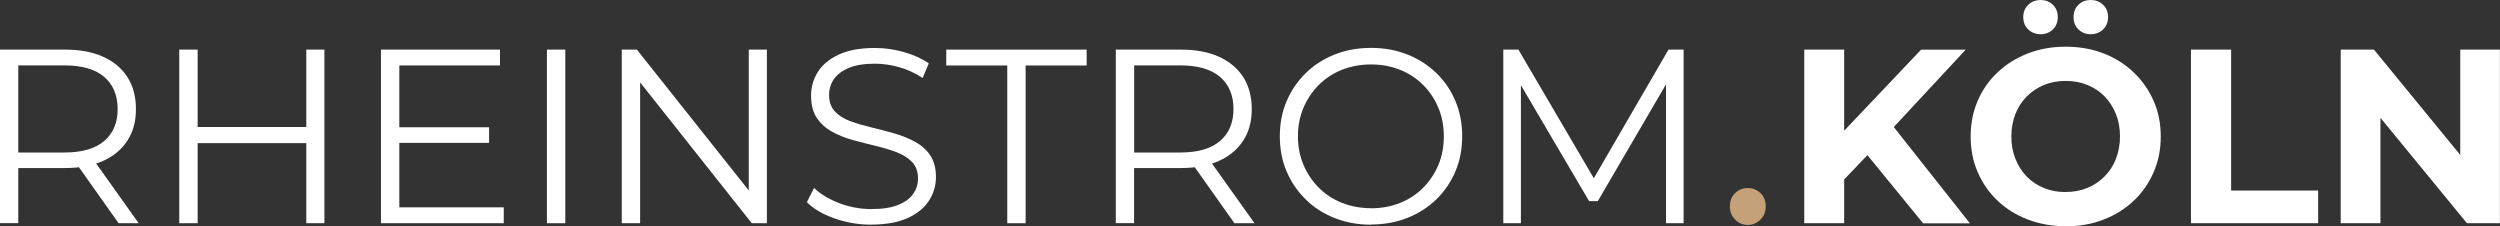 <?xml version="1.0" encoding="UTF-8"?>
<svg xmlns="http://www.w3.org/2000/svg" id="Ebene_1" data-name="Ebene 1" width="291.31" height="26.36" viewBox="0 0 291.31 26.36">
  <rect x="0" y="0" width="291.31" height="26.36" fill="#333333" stroke="none"/>
  <defs>
    <style>
      .cls-1 {
        fill: #c4a179;
      }

      .cls-1, .cls-2 {
        stroke-width: 0px;
      }

      .cls-2 {
        fill: #fff;
      }
    </style>
  </defs>
  <path class="cls-2" d="m0,26.01V5.78h7.57c1.71,0,3.19.27,4.42.82,1.23.55,2.18,1.34,2.85,2.37.66,1.03,1,2.28,1,3.74s-.33,2.65-1,3.68c-.67,1.03-1.61,1.82-2.85,2.37s-2.71.82-4.42.82H1.18l.95-.98v7.4H0Zm2.14-7.23l-.95-1.01h6.33c2.02,0,3.56-.44,4.61-1.33,1.05-.89,1.58-2.13,1.58-3.73s-.53-2.87-1.58-3.76c-1.05-.89-2.59-1.33-4.61-1.33H1.18l.95-1.01v12.17Zm11.68,7.23l-5.2-7.34h2.31l5.23,7.34h-2.34Z"></path>
  <path class="cls-2" d="m23.03,26.01h-2.14V5.78h2.14v20.23Zm12.86-9.33h-13.09v-1.88h13.09v1.88Zm-.2-10.9h2.11v20.23h-2.11V5.78Z"></path>
  <path class="cls-2" d="m46.53,24.16h12.17v1.85h-14.31V5.78h13.87v1.85h-11.73v16.53Zm-.23-9.33h10.69v1.82h-10.69v-1.82Z"></path>
  <path class="cls-2" d="m63.73,26.01V5.78h2.14v20.23h-2.14Z"></path>
  <path class="cls-2" d="m72.45,26.01V5.78h1.76l13.96,17.57h-.92V5.78h2.11v20.23h-1.76l-13.93-17.57h.92v17.57h-2.14Z"></path>
  <path class="cls-2" d="m101.53,26.18c-1.5,0-2.94-.25-4.32-.74s-2.44-1.12-3.19-1.89l.84-1.65c.71.69,1.67,1.28,2.88,1.75,1.2.47,2.47.71,3.8.71s2.31-.16,3.11-.48c.8-.32,1.39-.75,1.76-1.29.38-.54.56-1.14.56-1.79,0-.79-.23-1.43-.68-1.91-.45-.48-1.05-.86-1.78-1.14-.73-.28-1.54-.52-2.43-.74-.89-.21-1.77-.44-2.66-.68-.89-.24-1.7-.56-2.44-.97-.74-.4-1.34-.94-1.79-1.6-.45-.66-.68-1.54-.68-2.62,0-1,.26-1.92.79-2.76.53-.84,1.34-1.51,2.44-2.02,1.1-.51,2.5-.77,4.22-.77,1.14,0,2.26.16,3.38.48,1.12.32,2.08.76,2.89,1.31l-.72,1.71c-.87-.58-1.79-1-2.76-1.27-.97-.27-1.91-.4-2.82-.4-1.21,0-2.22.16-3.01.49-.79.33-1.37.77-1.75,1.31-.38.55-.56,1.17-.56,1.86,0,.79.23,1.43.68,1.91.45.48,1.05.86,1.79,1.13.74.27,1.56.51,2.44.72s1.77.44,2.64.69c.88.25,1.69.57,2.43.97.74.4,1.34.92,1.79,1.58.45.66.68,1.51.68,2.57,0,.98-.27,1.89-.81,2.73-.54.84-1.36,1.51-2.47,2.02-1.11.51-2.53.77-4.26.77Z"></path>
  <path class="cls-2" d="m117.37,26.01V7.63h-7.11v-1.85h16.36v1.85h-7.11v18.38h-2.14Z"></path>
  <path class="cls-2" d="m130.02,26.01V5.78h7.57c1.71,0,3.19.27,4.42.82,1.23.55,2.18,1.34,2.85,2.37.66,1.03,1,2.28,1,3.74s-.33,2.65-1,3.68c-.67,1.03-1.61,1.82-2.85,2.37s-2.71.82-4.42.82h-6.39l.95-.98v7.4h-2.14Zm2.14-7.23l-.95-1.01h6.33c2.02,0,3.56-.44,4.61-1.33,1.05-.89,1.58-2.13,1.58-3.73s-.53-2.87-1.58-3.76c-1.05-.89-2.59-1.33-4.61-1.33h-6.33l.95-1.01v12.17Zm11.68,7.23l-5.2-7.34h2.31l5.23,7.34h-2.34Z"></path>
  <path class="cls-2" d="m159.76,26.18c-1.52,0-2.93-.25-4.23-.77-1.3-.51-2.43-1.23-3.38-2.17-.95-.93-1.7-2.02-2.23-3.27-.53-1.24-.79-2.61-.79-4.09s.26-2.85.79-4.09c.53-1.24,1.27-2.33,2.23-3.27.95-.93,2.08-1.66,3.37-2.17,1.29-.51,2.71-.77,4.25-.77s2.93.26,4.22.77c1.29.51,2.41,1.23,3.37,2.15.95.92,1.7,2.01,2.23,3.27s.79,2.62.79,4.1-.26,2.85-.79,4.1-1.27,2.34-2.23,3.27c-.95.92-2.08,1.64-3.37,2.15-1.29.51-2.7.77-4.22.77Zm0-1.91c1.21,0,2.34-.21,3.37-.62,1.03-.41,1.93-1,2.69-1.76s1.35-1.65,1.78-2.66.64-2.12.64-3.34-.21-2.33-.64-3.34c-.42-1.01-1.02-1.9-1.78-2.66-.76-.76-1.66-1.35-2.69-1.76-1.03-.41-2.15-.62-3.37-.62s-2.34.21-3.38.62c-1.04.41-1.94,1-2.7,1.76-.76.76-1.36,1.65-1.79,2.66-.43,1.01-.65,2.12-.65,3.34s.22,2.3.65,3.32c.43,1.02,1.03,1.91,1.79,2.67.76.76,1.66,1.35,2.7,1.76,1.04.41,2.17.62,3.38.62Z"></path>
  <path class="cls-2" d="m175.17,26.01V5.78h1.76l9.25,15.78h-.92l9.16-15.78h1.76v20.23h-2.05V8.99h.49l-8.44,14.45h-1.01l-8.5-14.45h.55v17.02h-2.05Z"></path>
  <path class="cls-1" d="m203.66,26.21c-.58,0-1.07-.21-1.48-.63-.41-.42-.61-.93-.61-1.54s.2-1.15.61-1.54c.41-.39.9-.59,1.48-.59s1.07.2,1.48.59.61.91.61,1.54-.2,1.12-.61,1.54-.9.63-1.48.63Z"></path>
  <path class="cls-2" d="m210.24,26.01V5.78h4.65v20.23h-4.65Zm4.19-4.62l-.26-5.4,9.68-10.2h5.2l-8.73,9.39-2.6,2.77-3.29,3.44Zm9.65,4.62l-7.2-8.81,3.06-3.32,9.6,12.14h-5.46Z"></path>
  <path class="cls-2" d="m240.73,26.36c-1.6,0-3.08-.26-4.44-.78-1.36-.52-2.53-1.25-3.53-2.2-.99-.94-1.76-2.05-2.31-3.32-.55-1.27-.82-2.66-.82-4.16s.27-2.89.82-4.16c.55-1.27,1.32-2.38,2.33-3.32,1-.94,2.18-1.68,3.53-2.2,1.35-.52,2.81-.78,4.39-.78s3.07.26,4.41.78,2.5,1.25,3.5,2.2c.99.94,1.77,2.05,2.33,3.31.56,1.26.84,2.65.84,4.18s-.28,2.9-.84,4.18c-.56,1.28-1.33,2.39-2.33,3.32-.99.94-2.16,1.66-3.5,2.18-1.34.52-2.8.78-4.38.78Zm-.03-3.99c.91,0,1.74-.15,2.5-.46.76-.31,1.43-.75,2.01-1.33.58-.58,1.03-1.26,1.34-2.05s.48-1.67.48-2.63-.16-1.84-.48-2.63c-.32-.79-.76-1.47-1.33-2.05-.57-.58-1.24-1.02-2.01-1.33-.77-.31-1.61-.46-2.51-.46s-1.74.15-2.5.46c-.76.31-1.43.75-2.01,1.33s-1.03,1.26-1.34,2.05c-.32.79-.48,1.67-.48,2.63s.16,1.82.48,2.62c.32.8.76,1.49,1.33,2.07.57.58,1.24,1.02,2.01,1.33.77.31,1.61.46,2.51.46Zm-2.92-18.38c-.56,0-1.04-.18-1.43-.55-.4-.37-.59-.85-.59-1.45s.2-1.08.59-1.44c.39-.37.87-.55,1.43-.55s1.03.18,1.42.55c.39.37.58.85.58,1.44s-.19,1.08-.58,1.45c-.39.37-.86.55-1.42.55Zm5.84,0c-.56,0-1.03-.18-1.42-.55-.39-.37-.58-.85-.58-1.45s.19-1.08.58-1.44c.38-.37.86-.55,1.42-.55s1.04.18,1.43.55c.39.37.59.85.59,1.44s-.2,1.08-.59,1.45c-.4.37-.87.55-1.43.55Z"></path>
  <path class="cls-2" d="m255.3,26.01V5.78h4.68v16.42h10.14v3.81h-14.83Z"></path>
  <path class="cls-2" d="m272.75,26.01V5.78h3.87l11.94,14.57h-1.88V5.78h4.62v20.23h-3.84l-11.96-14.57h1.88v14.57h-4.62Z"></path>
</svg>
